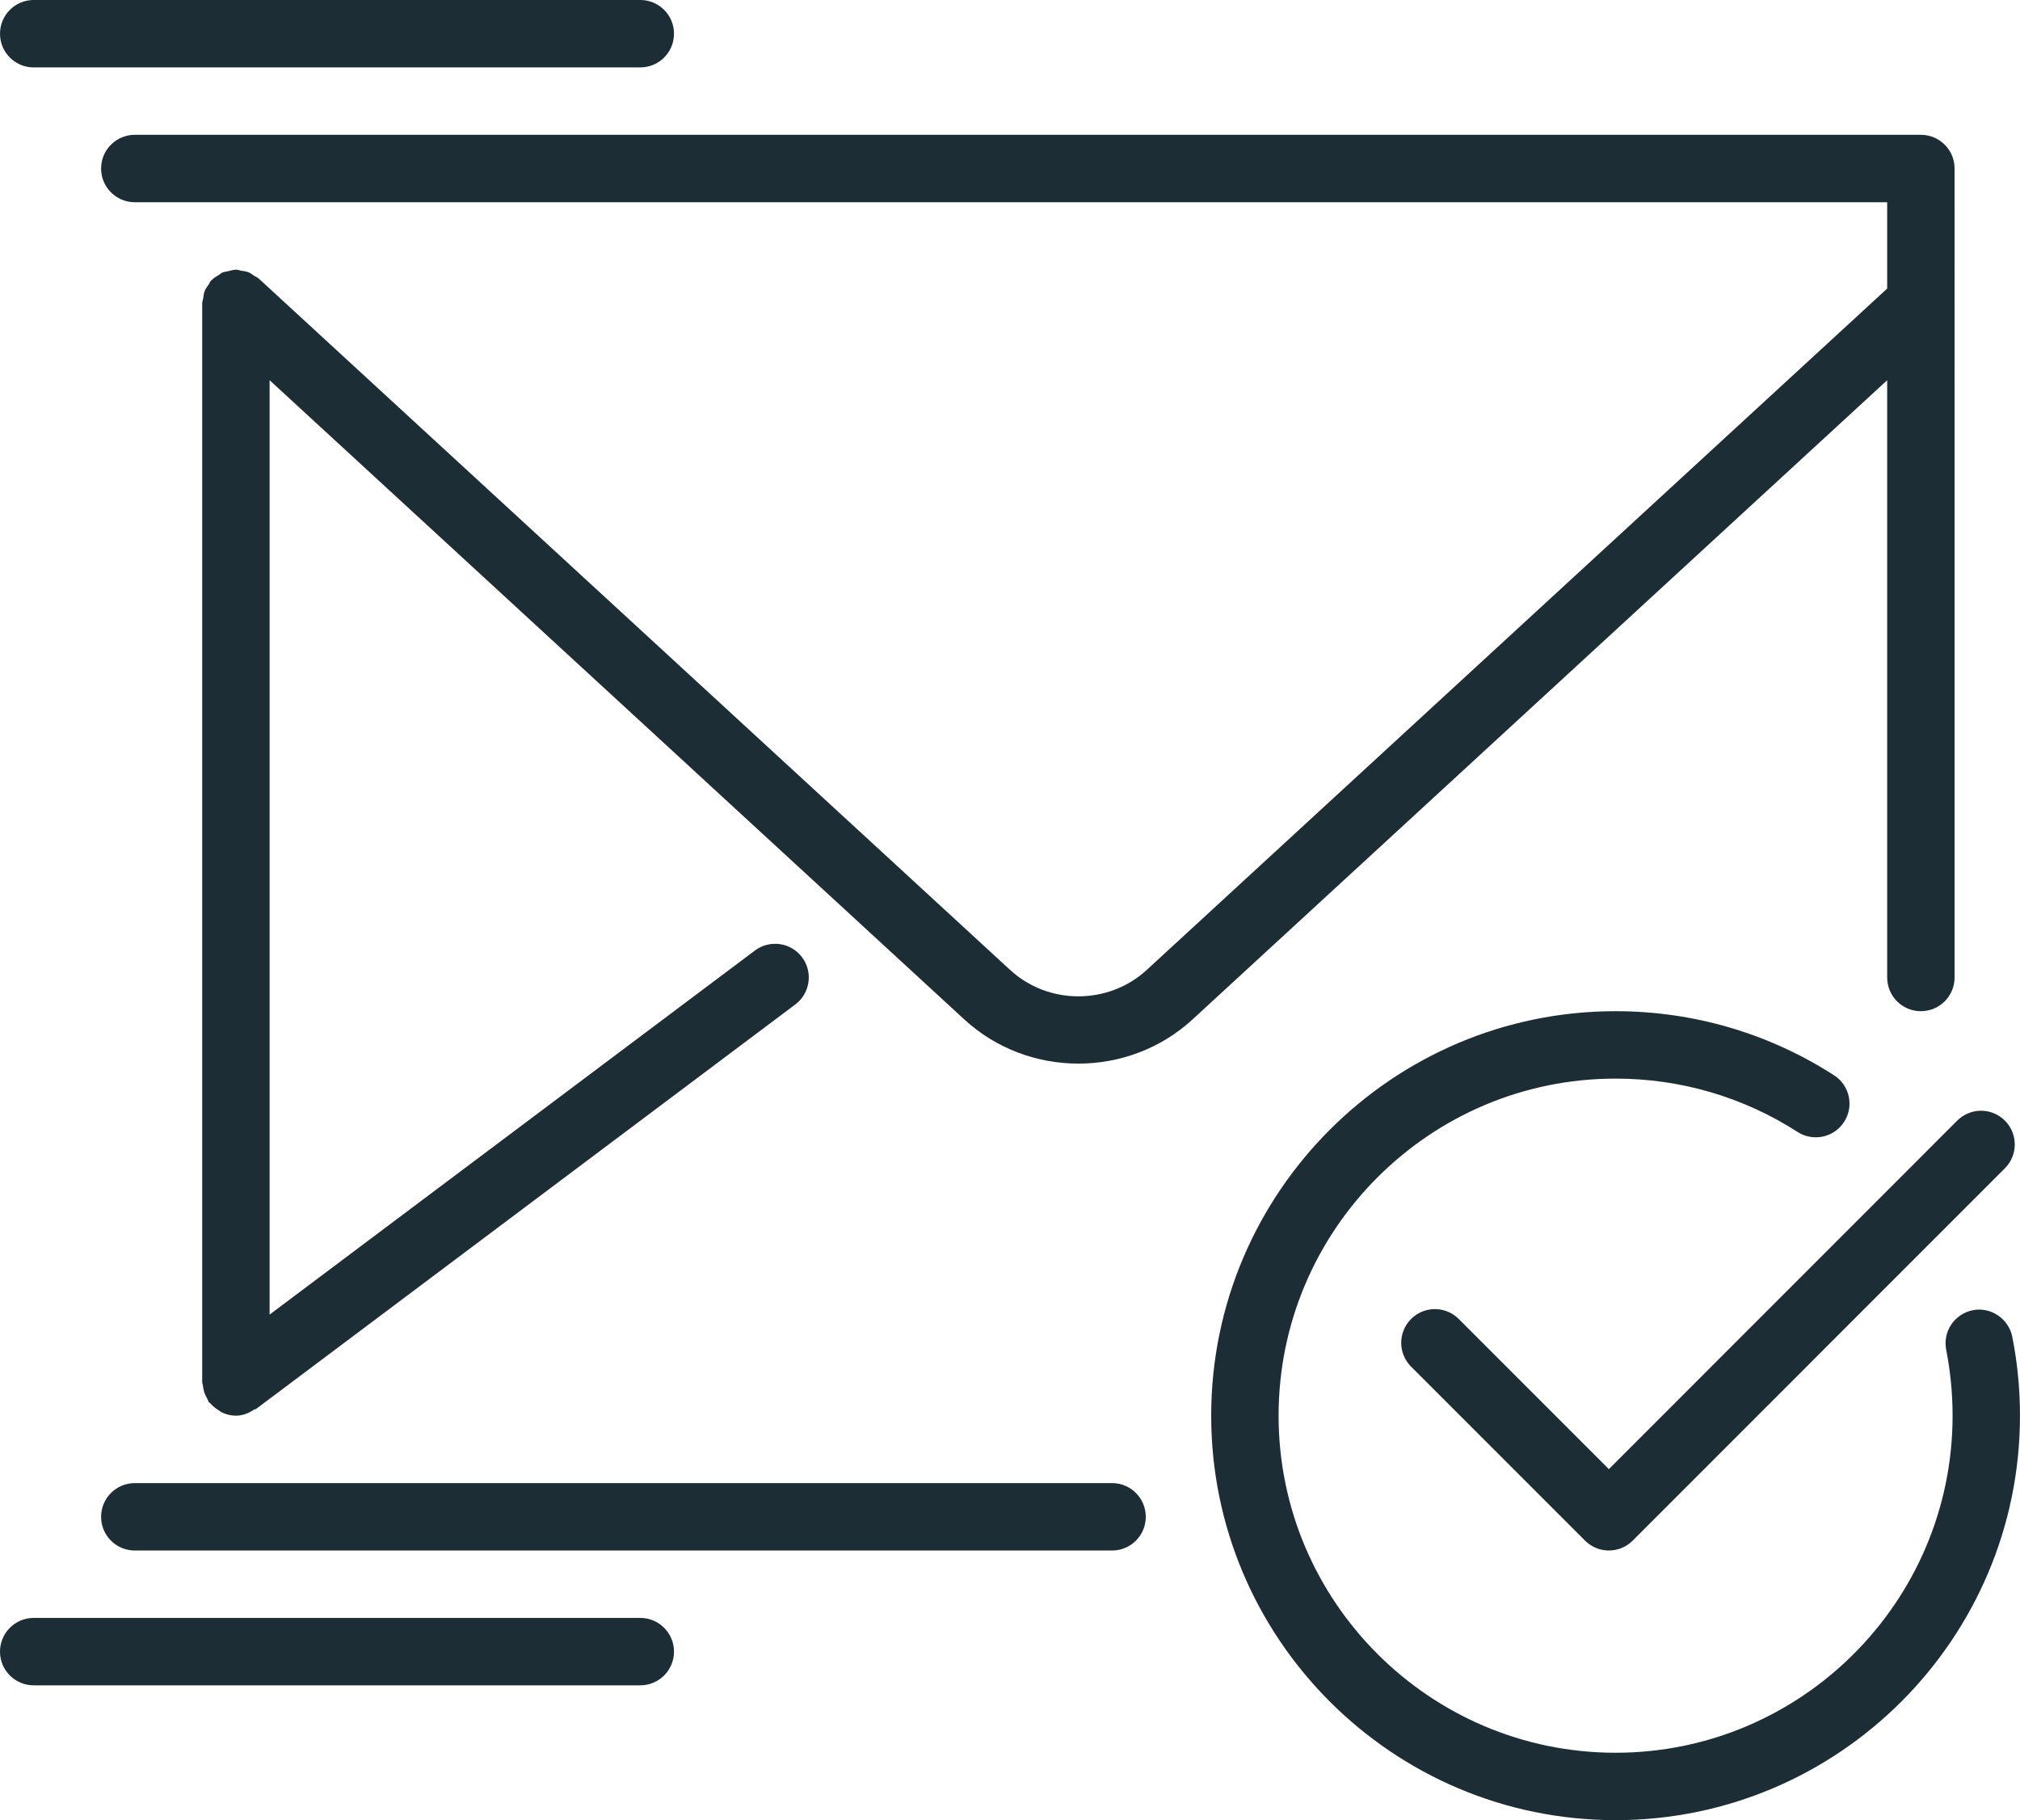 <?xml version="1.0" encoding="UTF-8"?> <svg xmlns="http://www.w3.org/2000/svg" id="Layer_2" data-name="Layer 2" width="94.688" height="85.302" viewBox="0 0 94.688 85.302"><defs><style> .cls-1 { fill: #1d2d35; stroke-width: 0px; } </style></defs><g id="Layer_1-2" data-name="Layer 1"><g><path class="cls-1" d="M92.472,61.405c-.855.17-1.413,1-1.243,1.856.197,1.01.299,2.049.299,3.085,0,8.71-7.087,15.797-15.797,15.797s-15.797-7.087-15.797-15.797,7.087-15.797,15.797-15.797c3.042,0,5.992.864,8.531,2.501.728.471,1.715.258,2.181-.472.475-.734.262-1.712-.472-2.184-3.048-1.965-6.59-3.004-10.24-3.004-10.453,0-18.956,8.503-18.956,18.956s8.503,18.956,18.956,18.956,18.956-8.503,18.956-18.956c0-1.242-.12-2.485-.361-3.696-.167-.856-1.021-1.416-1.854-1.245Z"></path><path class="cls-1" d="M52.129,69.506H6.319c-.873,0-1.58.707-1.58,1.58s.707,1.58,1.58,1.58h45.81c.873,0,1.58-.707,1.58-1.58s-.707-1.58-1.58-1.58Z"></path><path class="cls-1" d="M88.462,45.81c0,.873.707,1.58,1.58,1.58s1.58-.707,1.58-1.58V7.898c0-.873-.707-1.58-1.58-1.58H6.319c-.873,0-1.58.707-1.58,1.58s.707,1.58,1.58,1.58h82.143v4.046l-34.703,31.927c-1.796,1.657-4.622,1.658-6.417-.002L12.128,13.054c-.06-.055-.135-.077-.201-.121-.098-.066-.189-.138-.3-.181-.104-.04-.212-.047-.32-.065-.085-.014-.161-.05-.249-.05-.012,0-.022.007-.035.007-.113.003-.22.04-.33.066-.091.022-.187.027-.271.064-.067.03-.121.085-.185.125-.112.07-.226.134-.316.229-.008.008-.019.011-.026.019-.053.058-.074.13-.117.193-.068.099-.141.192-.185.306-.043.111-.052.227-.069.344-.012.077-.046.146-.046.226v50.549c0,.064.029.119.036.181.012.107.029.209.063.313.035.104.083.195.137.288.031.054.04.115.079.166.02.027.053.036.075.062.109.129.239.229.383.318.052.032.095.076.15.101.201.093.42.152.656.152.322,0,.605-.12.855-.285.029-.019.065-.01.093-.031l25.275-18.956c.697-.523.839-1.513.318-2.211-.528-.703-1.518-.836-2.212-.316l-22.748,17.061V17.818l32.562,29.956c1.499,1.382,3.425,2.072,5.35,2.072s3.85-.69,5.35-2.07l32.562-29.957v27.992Z"></path><path class="cls-1" d="M1.58,3.159h28.434c.873,0,1.58-.707,1.58-1.58s-.707-1.58-1.58-1.58H1.58C.707,0,0,.707,0,1.58s.707,1.58,1.58,1.58Z"></path><path class="cls-1" d="M30.014,75.824H1.58c-.873,0-1.58.707-1.58,1.58s.707,1.58,1.58,1.58h28.434c.873,0,1.58-.707,1.58-1.58s-.707-1.58-1.58-1.58Z"></path><path class="cls-1" d="M68.379,61.814c-.617-.617-1.617-.617-2.234,0s-.617,1.617,0,2.234l8.154,8.154c.296.296.697.463,1.117.463s.821-.167,1.117-.463l17.447-17.45c.617-.617.617-1.617,0-2.234s-1.617-.617-2.234,0l-16.33,16.334-7.038-7.038Z"></path></g></g></svg> 